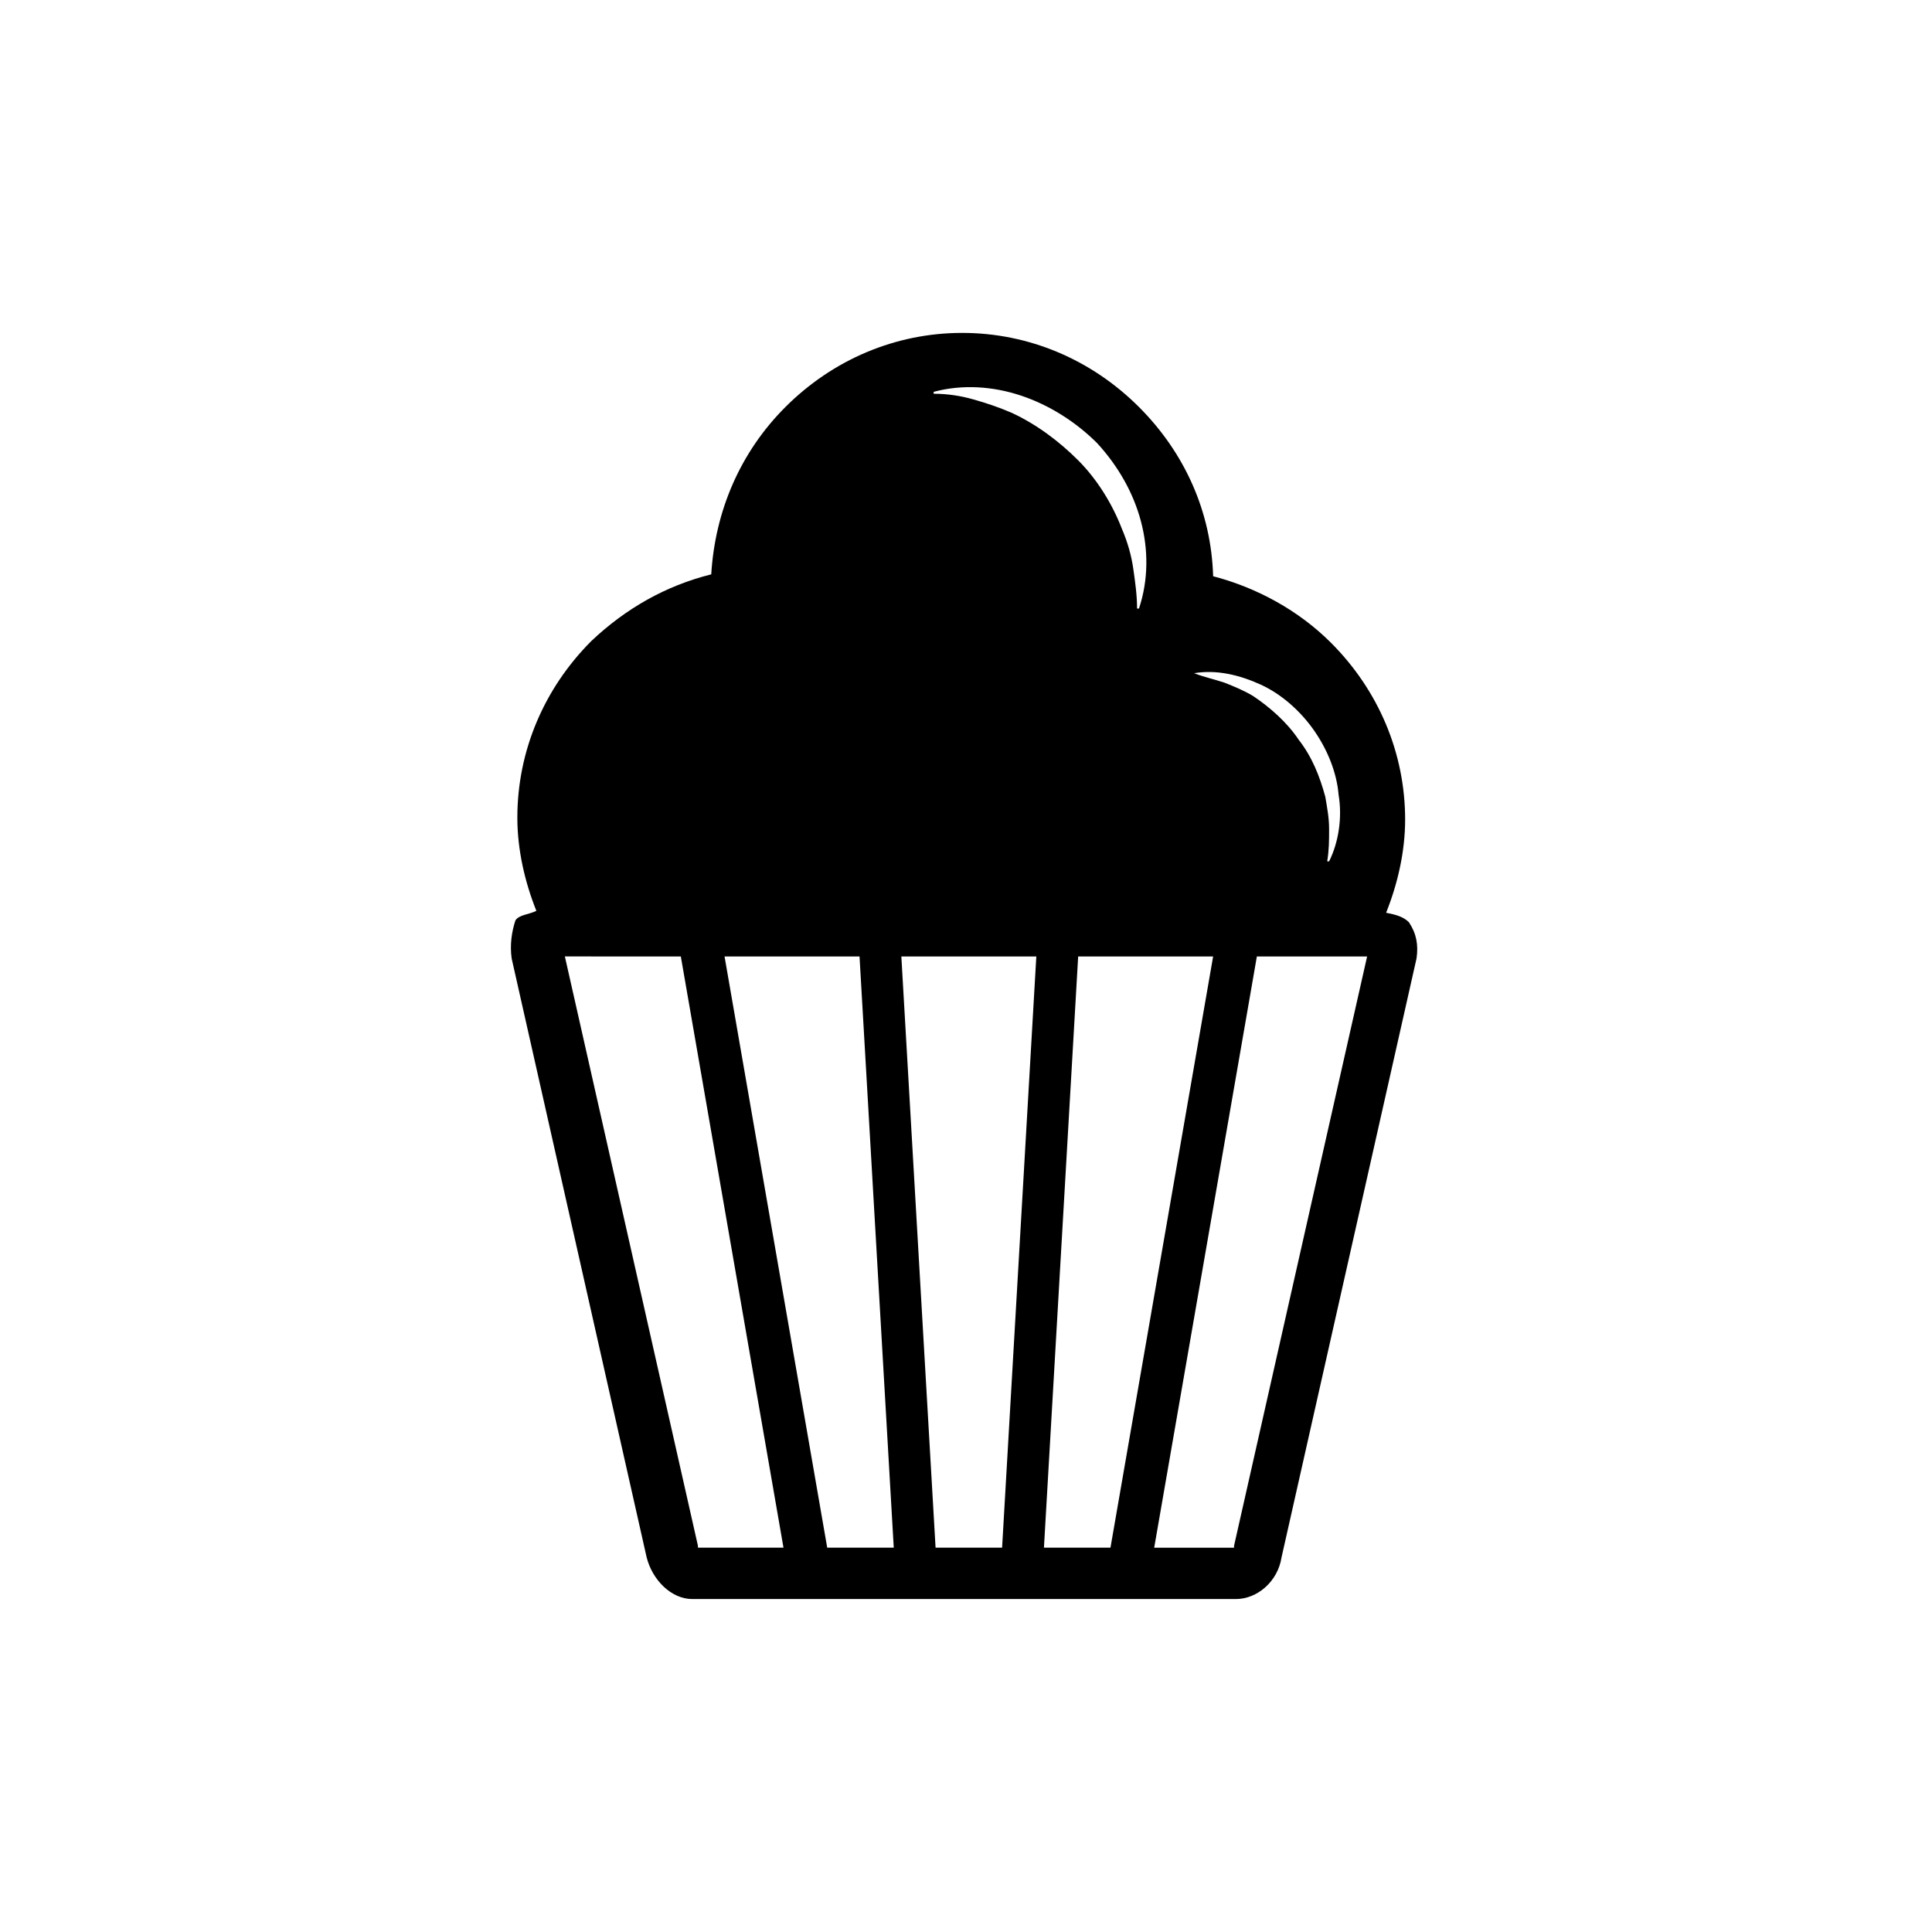<?xml version="1.0" encoding="UTF-8"?>
<!-- Uploaded to: ICON Repo, www.iconrepo.com, Generator: ICON Repo Mixer Tools -->
<svg fill="#000000" width="800px" height="800px" version="1.1" viewBox="144 144 512 512" xmlns="http://www.w3.org/2000/svg">
 <path d="m279.59 397.98 35.77 158.7c1.512 6.047 6.551 11.082 12.09 11.082h144.09c5.543 0 11.082-4.535 12.09-11.082l35.77-158.7c0.504-3.527 0-6.551-2.016-9.574-1.512-1.512-3.527-2.016-6.047-2.519 3.023-7.559 5.039-16.121 5.039-24.688 0-17.633-7.055-34.258-19.648-46.855-8.566-8.566-19.648-14.609-31.234-17.633-0.504-17.129-7.559-32.746-19.648-44.84-12.594-12.594-29.223-19.648-46.855-19.648-17.633 0-34.258 7.055-46.855 19.648-12.09 12.09-18.641 27.711-19.648 44.336-12.09 3.023-22.672 9.07-31.738 17.633-12.594 12.594-19.648 29.223-19.648 46.855 0 8.566 2.016 17.129 5.039 24.688-2.016 1.008-4.535 1.008-5.543 2.519-1.004 3.023-1.508 6.551-1.004 10.078zm111.84-150.14c7.559-2.016 15.617-1.512 23.176 1.008s14.609 7.055 20.152 12.594c5.543 6.047 9.574 13.098 11.586 20.656 2.016 7.559 2.016 15.617-0.504 23.176h-0.504c0-3.527-0.504-7.055-1.008-10.578-0.504-3.527-1.512-7.055-3.023-10.578-2.519-6.551-6.551-13.098-11.586-18.137-5.039-5.039-11.082-9.574-17.633-12.594-3.527-1.512-6.551-2.519-10.078-3.527-3.527-1.008-7.055-1.512-10.578-1.512zm114.87 149.63-35.266 156.18v0.504h-21.16l27.207-156.68zm-85.645 156.68 9.07-156.68h35.766l-27.207 156.68zm-28.719 0-9.07-156.68h35.77l-9.07 156.68zm-20.152-156.68 9.07 156.68h-17.633l-27.207-156.68zm-47.359 0 27.207 156.68h-22.672v-0.504l-35.266-156.18zm136.03-75.07c6.047-1.008 12.09 0.504 17.633 3.023 5.543 2.519 10.578 7.055 14.105 12.09 3.527 5.039 6.047 11.082 6.551 17.129 1.008 6.047 0 12.594-2.519 17.633h-0.504c0.504-3.023 0.504-5.543 0.504-8.566s-0.504-5.543-1.008-8.566c-1.512-5.543-3.527-10.578-7.055-15.113-3.023-4.535-7.559-8.566-12.09-11.586-2.519-1.512-5.039-2.519-7.559-3.527-3.023-1.004-5.539-1.508-8.059-2.516z"/>
</svg>